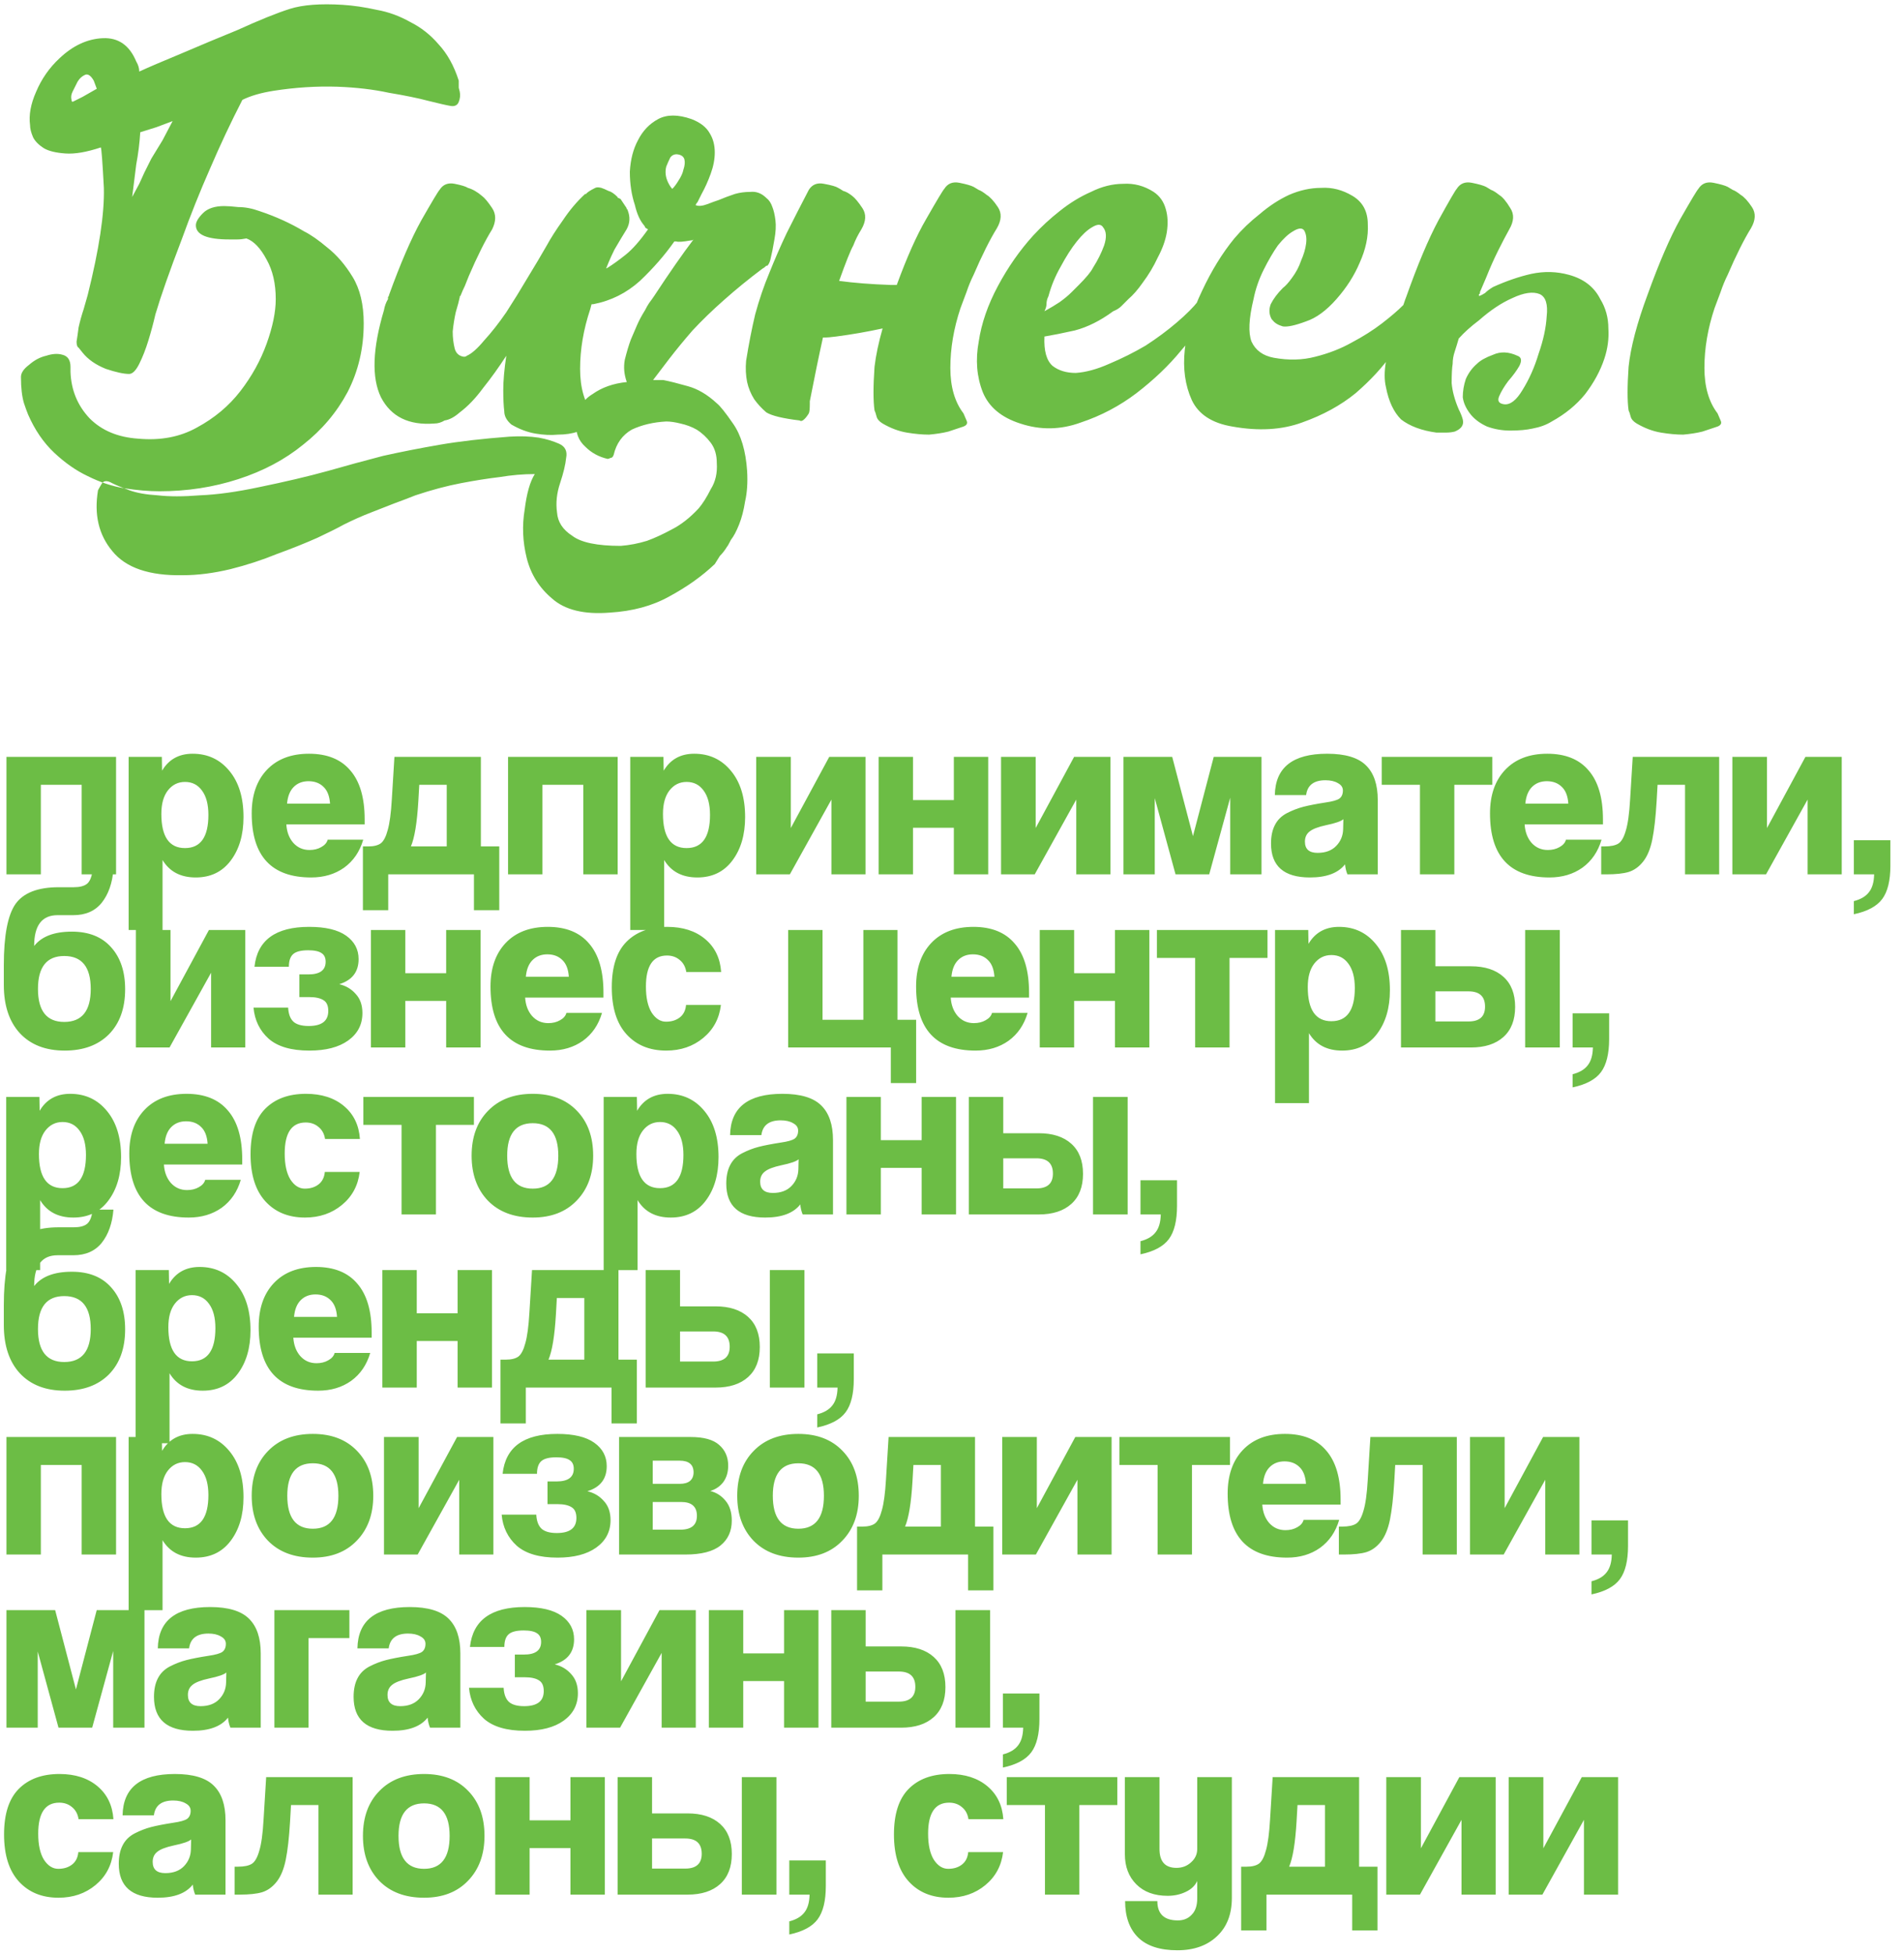 <?xml version="1.0" encoding="UTF-8"?> <svg xmlns="http://www.w3.org/2000/svg" width="308" height="316" viewBox="0 0 308 316" fill="none"><path d="M45.751 35.616C44.552 35.071 43.298 34.58 41.989 34.144C40.79 33.708 39.645 33.49 38.554 33.49C37.573 33.381 36.81 33.326 36.265 33.326C34.738 33.326 33.593 33.708 32.83 34.471C32.067 35.234 31.685 35.889 31.685 36.434C31.685 37.96 33.484 38.723 37.083 38.723C37.519 38.723 37.955 38.723 38.391 38.723C38.827 38.723 39.318 38.669 39.863 38.56C41.062 38.996 42.153 40.141 43.134 41.995C44.115 43.739 44.606 45.865 44.606 48.373C44.606 50.445 44.115 52.844 43.134 55.57C42.153 58.296 40.735 60.858 38.882 63.257C37.028 65.656 34.684 67.618 31.849 69.145C29.123 70.671 25.961 71.271 22.362 70.944C19.091 70.726 16.474 69.636 14.512 67.673C12.549 65.601 11.513 63.093 11.404 60.149V59.331C11.404 58.241 10.968 57.587 10.096 57.369C9.332 57.151 8.46 57.205 7.479 57.532C6.497 57.751 5.571 58.241 4.698 59.004C3.826 59.659 3.39 60.313 3.39 60.967C3.39 62.712 3.553 64.129 3.881 65.219C4.099 65.874 4.317 66.474 4.535 67.019C5.625 69.526 7.043 71.598 8.787 73.234C10.532 74.869 12.331 76.123 14.185 76.996C16.147 77.977 18.11 78.631 20.073 78.958C22.144 79.285 24.052 79.449 25.797 79.449C30.268 79.449 34.52 78.795 38.554 77.486C42.589 76.178 46.078 74.324 49.022 71.925C52.075 69.526 54.474 66.692 56.219 63.42C57.963 60.04 58.836 56.333 58.836 52.299C58.836 49.245 58.236 46.738 57.036 44.775C55.837 42.812 54.474 41.231 52.947 40.032C51.53 38.833 50.276 37.96 49.186 37.415C48.095 36.761 46.95 36.161 45.751 35.616ZM25.306 20.569L22.689 21.387C22.581 23.131 22.362 24.876 22.035 26.62L21.381 31.854L22.526 29.728L23.344 27.929C23.562 27.493 23.78 27.056 23.998 26.62L24.325 25.966L24.489 25.639L26.288 22.695L27.923 19.587L25.306 20.569ZM15.166 13.045C14.73 12.282 14.294 11.955 13.857 12.064C13.312 12.282 12.876 12.664 12.549 13.209L11.731 14.844C11.513 15.28 11.459 15.716 11.568 16.153C11.568 16.48 11.731 16.534 12.058 16.316L13.367 15.662L14.512 15.008L15.657 14.354L15.166 13.045ZM29.395 38.723C27.433 43.848 26.015 47.883 25.143 50.827C24.816 52.244 24.434 53.662 23.998 55.079C23.562 56.496 23.071 57.751 22.526 58.841C21.981 59.931 21.436 60.476 20.89 60.476C20.018 60.476 18.764 60.204 17.129 59.659C15.493 59.004 14.239 58.132 13.367 57.042L12.713 56.224C12.495 56.115 12.386 55.788 12.386 55.243C12.495 54.588 12.604 53.825 12.713 52.953C12.931 51.971 13.203 50.99 13.53 50.009C13.748 49.245 13.966 48.482 14.185 47.719C16.038 40.304 16.91 34.526 16.802 30.382C16.583 26.239 16.42 24.058 16.311 23.84C14.021 24.603 12.113 24.93 10.586 24.821C9.06 24.712 7.915 24.439 7.152 24.003C6.279 23.458 5.68 22.858 5.353 22.204C5.025 21.441 4.862 20.787 4.862 20.242C4.644 18.606 4.971 16.807 5.843 14.844C6.716 12.773 7.969 10.973 9.605 9.447C11.786 7.375 14.13 6.285 16.638 6.176C19.146 6.067 20.945 7.321 22.035 9.938C22.362 10.483 22.526 11.028 22.526 11.573C23.944 10.919 26.233 9.938 29.395 8.629C32.448 7.321 35.447 6.067 38.391 4.867C41.989 3.232 44.824 2.087 46.896 1.433C48.968 0.778 51.803 0.56 55.401 0.778C57.145 0.887 58.999 1.16 60.962 1.596C62.815 1.923 64.615 2.577 66.359 3.559C68.104 4.431 69.63 5.631 70.939 7.157C72.356 8.684 73.447 10.646 74.21 13.045V14.19L74.373 14.844C74.482 15.389 74.428 15.935 74.21 16.48C73.992 17.025 73.555 17.243 72.901 17.134C72.247 17.025 71.048 16.752 69.303 16.316C67.668 15.88 65.541 15.444 62.924 15.008C60.416 14.463 57.636 14.136 54.583 14.026C51.203 13.917 47.768 14.136 44.279 14.681C42.207 15.008 40.517 15.498 39.209 16.153C37.355 19.751 35.611 23.458 33.975 27.274C32.339 30.982 30.813 34.798 29.395 38.723ZM101.527 33.98C101.964 35.071 101.909 36.106 101.364 37.088C100.819 37.96 100.165 39.05 99.401 40.359C98.747 41.667 98.147 43.085 97.602 44.611C97.166 45.484 96.73 46.411 96.294 47.392C95.967 48.264 95.694 49.136 95.476 50.009C94.385 53.28 93.84 56.496 93.84 59.659C93.84 62.712 94.549 65.165 95.967 67.019C96.185 67.346 96.348 67.727 96.457 68.164C96.675 68.6 96.512 68.927 95.967 69.145C95.312 69.363 94.495 69.581 93.513 69.799C92.532 70.126 91.442 70.29 90.242 70.29C89.152 70.399 87.952 70.344 86.644 70.126C85.335 69.908 84.027 69.418 82.719 68.654C81.955 68 81.574 67.291 81.574 66.528C81.465 65.656 81.41 64.511 81.41 63.093C81.41 61.567 81.574 59.713 81.901 57.532C80.701 59.386 79.447 61.131 78.139 62.766C76.939 64.402 75.686 65.71 74.377 66.692C73.505 67.455 72.687 67.891 71.924 68C71.379 68.327 70.833 68.491 70.288 68.491C66.145 68.818 63.255 67.4 61.62 64.238C60.093 61.076 60.257 56.388 62.11 50.172C62.219 49.518 62.438 48.918 62.765 48.373C62.765 48.264 62.765 48.155 62.765 48.046C62.874 47.937 62.928 47.828 62.928 47.719C64.782 42.594 66.526 38.56 68.162 35.616C69.907 32.563 70.888 30.927 71.106 30.709C71.651 29.837 72.469 29.51 73.559 29.728C74.65 29.946 75.359 30.164 75.686 30.382C76.449 30.6 77.212 31.036 77.975 31.691C78.412 32.018 78.957 32.672 79.611 33.653C80.265 34.635 80.265 35.779 79.611 37.088C79.066 37.96 78.466 39.05 77.812 40.359C77.158 41.667 76.503 43.085 75.849 44.611C75.631 45.157 75.413 45.702 75.195 46.247C74.977 46.683 74.759 47.174 74.541 47.719C74.541 47.828 74.486 47.883 74.377 47.883C74.377 47.883 74.377 47.937 74.377 48.046C74.268 48.591 74.05 49.409 73.723 50.499C73.505 51.481 73.341 52.517 73.232 53.607C73.232 54.588 73.341 55.515 73.559 56.388C73.777 57.151 74.268 57.587 75.031 57.696C75.249 57.696 75.413 57.641 75.522 57.532C76.285 57.205 77.212 56.388 78.302 55.079C79.502 53.771 80.701 52.244 81.901 50.499C83.1 48.646 84.245 46.792 85.335 44.939C86.535 42.976 87.571 41.231 88.443 39.705C89.097 38.505 89.969 37.142 91.06 35.616C92.15 33.98 93.35 32.563 94.658 31.363H94.822C94.931 31.145 95.421 30.818 96.294 30.382C96.512 30.273 96.839 30.273 97.275 30.382C97.602 30.491 97.984 30.655 98.42 30.873C98.856 30.982 99.347 31.309 99.892 31.854C99.892 31.963 99.946 32.018 100.055 32.018C100.055 32.018 100.165 32.072 100.383 32.181L101.364 33.653V33.817C101.473 33.817 101.527 33.871 101.527 33.98ZM123.966 32.018C124.402 32.345 124.729 32.835 124.947 33.49C125.165 34.035 125.329 34.744 125.438 35.616C125.547 36.488 125.493 37.524 125.274 38.723C125.165 39.378 125.056 39.977 124.947 40.523C124.838 41.068 124.729 41.558 124.62 41.995C124.511 42.431 124.348 42.758 124.13 42.976H123.966C123.748 43.194 123.53 43.358 123.312 43.467C121.131 45.102 119.059 46.792 117.097 48.537C115.243 50.172 113.553 51.808 112.026 53.444C110.609 55.079 109.355 56.606 108.265 58.023C107.174 59.441 106.302 60.585 105.648 61.458H107.283C108.374 61.676 109.682 62.003 111.209 62.439C112.844 62.875 114.425 63.802 115.952 65.219C116.497 65.656 117.369 66.746 118.569 68.491C119.877 70.344 120.64 72.907 120.858 76.178C120.967 78.031 120.858 79.667 120.531 81.085C120.313 82.502 119.986 83.756 119.55 84.846C119.114 85.937 118.678 86.754 118.242 87.3C117.914 87.954 117.696 88.335 117.587 88.445C117.26 88.99 116.879 89.48 116.442 89.916C116.115 90.462 115.843 90.898 115.625 91.225C113.553 93.188 111.1 94.932 108.265 96.459C105.539 97.985 102.322 98.858 98.615 99.076C94.471 99.403 91.364 98.639 89.292 96.786C87.22 95.041 85.857 92.861 85.203 90.244C84.549 87.627 84.44 85.01 84.876 82.393C85.203 79.776 85.748 77.868 86.512 76.668C84.658 76.668 82.75 76.832 80.787 77.159C78.933 77.377 76.862 77.704 74.572 78.141C72.282 78.577 69.829 79.231 67.212 80.103C66.122 80.539 64.977 80.975 63.777 81.412C62.687 81.848 61.433 82.338 60.016 82.884C58.598 83.429 57.126 84.083 55.599 84.846C54.618 85.391 53.201 86.1 51.347 86.972C49.384 87.845 47.204 88.717 44.805 89.589C42.406 90.571 39.898 91.388 37.281 92.043C34.555 92.697 31.993 93.024 29.594 93.024C24.142 93.133 20.326 91.825 18.145 89.099C15.964 86.482 15.201 83.211 15.855 79.285C15.964 79.067 16.182 78.686 16.509 78.141C16.837 77.704 17.382 77.704 18.145 78.141C18.799 78.468 19.726 78.849 20.925 79.285C22.125 79.722 23.651 79.994 25.505 80.103C27.359 80.321 29.648 80.321 32.374 80.103C35.1 79.994 38.263 79.558 41.861 78.795C46.113 77.922 49.821 77.05 52.983 76.178C56.036 75.305 59.034 74.488 61.978 73.725C64.922 73.07 67.975 72.471 71.137 71.925C74.299 71.38 78.061 70.944 82.423 70.617C84.167 70.508 85.748 70.562 87.166 70.781C88.365 70.999 89.456 71.326 90.437 71.762C91.418 72.198 91.8 72.961 91.582 74.052C91.473 75.142 91.146 76.505 90.6 78.141C90.055 79.776 89.892 81.357 90.11 82.884C90.219 84.41 91.037 85.664 92.563 86.645C93.981 87.736 96.598 88.281 100.414 88.281C101.831 88.172 103.249 87.899 104.666 87.463C105.866 87.027 107.174 86.427 108.592 85.664C110.118 84.901 111.59 83.756 113.008 82.229C113.662 81.466 114.316 80.43 114.97 79.122C115.734 77.922 116.061 76.505 115.952 74.869C115.952 73.561 115.625 72.471 114.97 71.598C114.316 70.726 113.553 70.017 112.681 69.472C111.917 69.036 111.045 68.709 110.064 68.491C109.191 68.273 108.428 68.164 107.774 68.164C105.702 68.273 103.849 68.709 102.213 69.472C100.686 70.344 99.705 71.707 99.269 73.561C99.16 73.888 98.996 74.052 98.778 74.052C98.56 74.161 98.397 74.215 98.288 74.215C96.87 73.888 95.671 73.234 94.689 72.252C93.599 71.271 93.108 70.017 93.217 68.491C93.326 66.31 94.199 64.729 95.834 63.748C97.361 62.657 99.215 62.003 101.395 61.785C100.959 60.585 100.85 59.386 101.068 58.187C101.395 56.878 101.722 55.788 102.049 54.916C102.377 54.152 102.704 53.389 103.031 52.626C103.358 51.862 103.794 51.045 104.339 50.172C104.557 49.736 104.775 49.355 104.993 49.028C105.321 48.591 105.593 48.21 105.811 47.883C108.319 44.066 110.445 41.013 112.19 38.723C112.081 38.833 111.917 38.887 111.699 38.887C110.5 39.105 109.737 39.16 109.409 39.05H109.246H109.082C107.556 41.231 105.702 43.358 103.521 45.429C101.341 47.392 98.833 48.646 95.998 49.191C95.016 49.3 94.199 49.028 93.544 48.373C92.89 47.61 92.454 46.901 92.236 46.247C92.018 45.811 91.909 45.484 91.909 45.266C91.8 44.939 91.909 44.611 92.236 44.284C92.345 44.175 92.454 44.121 92.563 44.121C92.781 44.23 93.217 44.284 93.872 44.284C94.09 44.393 94.308 44.448 94.526 44.448C94.635 44.339 94.798 44.284 95.016 44.284H95.507C96.379 44.175 97.306 43.848 98.288 43.303C99.16 42.758 100.141 42.049 101.232 41.177C102.322 40.304 103.521 38.941 104.83 37.088C104.612 36.979 104.448 36.87 104.339 36.761C104.339 36.652 104.285 36.543 104.176 36.434C103.521 35.67 103.031 34.58 102.704 33.163C102.158 31.527 101.886 29.728 101.886 27.765C101.995 25.802 102.431 24.112 103.194 22.695C103.958 21.168 105.048 20.023 106.465 19.26C107.883 18.497 109.682 18.497 111.863 19.26C113.28 19.805 114.262 20.569 114.807 21.55C115.352 22.422 115.625 23.458 115.625 24.658C115.625 25.748 115.407 26.893 114.97 28.092C114.534 29.292 114.044 30.382 113.498 31.363L113.171 32.018C113.062 32.236 112.953 32.454 112.844 32.672C112.735 32.781 112.626 32.944 112.517 33.163C112.953 33.381 113.607 33.326 114.48 32.999C115.025 32.781 115.625 32.563 116.279 32.345C117.042 32.018 117.914 31.691 118.896 31.363C119.659 31.145 120.477 31.036 121.349 31.036C122.33 30.927 123.203 31.254 123.966 32.018ZM108.755 30.546C109.082 30.218 109.409 29.782 109.737 29.237C110.173 28.583 110.445 27.983 110.554 27.438C110.772 26.784 110.827 26.239 110.718 25.802C110.609 25.366 110.282 25.094 109.737 24.985C109.191 24.876 108.755 25.039 108.428 25.475C108.21 25.912 107.992 26.402 107.774 26.947C107.556 27.82 107.665 28.692 108.101 29.564C108.319 30 108.537 30.328 108.755 30.546ZM133.124 54.588C132.47 57.532 131.762 60.967 130.998 64.892V65.383C130.998 66.146 130.944 66.637 130.835 66.855C130.508 67.4 130.18 67.782 129.853 68C129.635 68.109 129.472 68.109 129.363 68C126.637 67.673 124.838 67.237 123.965 66.692C123.202 66.037 122.548 65.329 122.003 64.565C121.457 63.693 121.076 62.766 120.858 61.785C120.64 60.694 120.585 59.55 120.694 58.35C121.13 55.624 121.621 53.116 122.166 50.827C122.82 48.428 123.584 46.193 124.456 44.121C125.328 41.94 126.255 39.814 127.236 37.742C128.327 35.561 129.526 33.217 130.835 30.709C131.38 29.837 132.198 29.51 133.288 29.728C134.487 29.946 135.251 30.164 135.578 30.382C135.796 30.491 136.069 30.655 136.396 30.873C136.832 30.982 137.322 31.254 137.868 31.691C138.304 32.018 138.849 32.672 139.503 33.653C140.157 34.635 140.103 35.779 139.34 37.088C138.794 37.96 138.358 38.833 138.031 39.705C137.595 40.468 136.832 42.376 135.741 45.429C138.14 45.756 140.921 45.974 144.083 46.084H145.064C146.7 41.613 148.281 38.069 149.807 35.452C151.552 32.399 152.533 30.764 152.751 30.546C153.296 29.673 154.114 29.346 155.205 29.564C156.295 29.782 157.058 30 157.494 30.218L158.312 30.709C158.639 30.818 159.075 31.091 159.621 31.527C160.166 31.854 160.765 32.508 161.42 33.49C162.074 34.471 162.019 35.616 161.256 36.924C160.711 37.797 160.111 38.887 159.457 40.195C158.803 41.504 158.149 42.921 157.494 44.448C157.058 45.32 156.677 46.247 156.349 47.228L155.368 49.845C154.278 53.116 153.733 56.333 153.733 59.495C153.733 62.548 154.441 65.001 155.859 66.855L156.349 68C156.568 68.436 156.404 68.763 155.859 68.981C155.205 69.199 154.387 69.472 153.405 69.799C152.533 70.017 151.497 70.181 150.298 70.29C149.208 70.29 148.008 70.181 146.7 69.963C145.391 69.745 144.083 69.254 142.774 68.491C142.229 68.164 141.902 67.782 141.793 67.346C141.684 66.91 141.575 66.582 141.466 66.364C141.248 64.838 141.248 62.494 141.466 59.331C141.684 57.478 142.12 55.406 142.774 53.116C140.266 53.662 137.759 54.098 135.251 54.425C134.487 54.534 133.779 54.588 133.124 54.588ZM195.779 48.537C196.433 49.082 196.324 49.954 195.452 51.154C194.579 52.462 193.107 54.316 191.036 56.715C189.073 59.113 186.674 61.403 183.839 63.584C181.113 65.656 178.115 67.237 174.843 68.327C171.572 69.526 168.301 69.581 165.03 68.491C161.977 67.509 159.96 65.819 158.979 63.42C157.997 60.913 157.779 58.187 158.324 55.243C158.76 52.299 159.796 49.3 161.432 46.247C163.067 43.194 164.976 40.468 167.156 38.069C168.465 36.652 169.882 35.343 171.409 34.144C173.044 32.835 174.734 31.799 176.479 31.036C178.224 30.164 179.968 29.728 181.713 29.728C183.457 29.619 185.093 30.055 186.62 31.036C187.601 31.691 188.255 32.617 188.582 33.817C188.909 34.907 188.964 36.161 188.746 37.578C188.528 38.887 188.037 40.25 187.274 41.667C186.62 43.085 185.802 44.448 184.82 45.756C184.057 46.847 183.294 47.719 182.531 48.373C182.094 48.809 181.713 49.191 181.386 49.518C181.059 49.845 180.622 50.118 180.077 50.336C178.006 51.862 175.934 52.898 173.862 53.444C171.899 53.88 170.264 54.207 168.955 54.425C168.846 56.715 169.283 58.296 170.264 59.168C171.245 59.931 172.499 60.313 174.026 60.313C175.661 60.204 177.46 59.713 179.423 58.841C181.495 57.968 183.457 56.987 185.311 55.897C187.165 54.697 188.855 53.444 190.381 52.135C191.908 50.827 193.053 49.682 193.816 48.7C194.034 48.482 194.307 48.373 194.634 48.373C195.07 48.264 195.452 48.319 195.779 48.537ZM169.61 47.883C169.392 48.319 169.283 48.755 169.283 49.191C169.283 49.518 169.174 49.9 168.955 50.336C169.937 49.791 170.755 49.3 171.409 48.864C172.172 48.319 172.826 47.773 173.371 47.228L174.516 46.084C175.716 44.884 176.479 43.957 176.806 43.303C177.569 42.104 178.169 40.904 178.605 39.705C179.041 38.396 178.987 37.415 178.442 36.761C178.115 36.216 177.515 36.216 176.643 36.761C175.879 37.197 175.062 37.96 174.189 39.05C173.317 40.141 172.445 41.504 171.572 43.139C170.7 44.666 170.046 46.247 169.61 47.883ZM228.948 49.028C229.602 49.682 229.548 50.608 228.784 51.808C228.021 53.116 226.822 54.916 225.186 57.205C223.66 59.386 221.697 61.512 219.298 63.584C216.899 65.547 214.01 67.128 210.63 68.327C207.359 69.526 203.597 69.745 199.344 68.981C196.073 68.436 193.892 67.019 192.802 64.729C191.712 62.33 191.33 59.604 191.657 56.551C191.984 53.389 192.911 50.227 194.438 47.065C195.964 43.794 197.709 40.959 199.671 38.56C200.871 37.142 202.234 35.834 203.76 34.635C205.287 33.326 206.868 32.29 208.503 31.527C210.248 30.764 211.993 30.382 213.737 30.382C215.482 30.273 217.172 30.709 218.808 31.691C220.443 32.672 221.261 34.198 221.261 36.27C221.37 38.233 220.934 40.304 219.952 42.485C219.08 44.557 217.826 46.52 216.191 48.373C214.555 50.227 212.92 51.426 211.284 51.971C209.539 52.626 208.285 52.898 207.522 52.789C206.759 52.571 206.214 52.244 205.887 51.808L205.723 51.644C205.287 50.881 205.232 50.063 205.559 49.191C205.996 48.319 206.65 47.446 207.522 46.574C207.958 46.247 208.449 45.702 208.994 44.939C209.648 44.066 210.139 43.139 210.466 42.158C210.902 41.177 211.175 40.25 211.284 39.378C211.393 38.505 211.284 37.797 210.957 37.251C210.63 36.815 210.03 36.87 209.158 37.415C208.394 37.851 207.577 38.614 206.704 39.705C205.941 40.795 205.178 42.104 204.415 43.63C203.651 45.157 203.106 46.738 202.779 48.373C202.016 51.535 201.907 53.825 202.452 55.243C203.106 56.66 204.306 57.532 206.05 57.859C208.449 58.296 210.684 58.241 212.756 57.696C214.937 57.151 216.899 56.388 218.644 55.406C220.498 54.425 222.133 53.389 223.551 52.299C224.968 51.208 226.113 50.227 226.985 49.355C227.203 49.136 227.476 48.973 227.803 48.864C228.239 48.755 228.621 48.809 228.948 49.028ZM239.405 47.228V47.392C239.405 47.501 239.351 47.556 239.242 47.556V47.883C239.569 47.773 239.896 47.61 240.223 47.392C240.55 47.065 240.986 46.738 241.532 46.411C243.712 45.429 245.784 44.721 247.747 44.284C249.819 43.848 251.836 43.903 253.798 44.448C256.197 45.102 257.887 46.411 258.869 48.373C259.741 49.791 260.177 51.372 260.177 53.116C260.286 54.752 260.068 56.388 259.523 58.023C258.869 59.986 257.833 61.894 256.415 63.748C254.998 65.492 253.199 66.964 251.018 68.164C250.146 68.709 249.11 69.09 247.91 69.308C246.929 69.526 245.73 69.636 244.312 69.636C243.004 69.636 241.75 69.418 240.55 68.981C239.351 68.436 238.424 67.727 237.77 66.855C237.116 65.983 236.734 65.111 236.625 64.238C236.625 63.257 236.789 62.276 237.116 61.294C237.552 60.313 238.151 59.495 238.915 58.841C239.46 58.296 240.332 57.805 241.532 57.369C242.731 56.824 244.04 56.878 245.457 57.532C246.111 57.751 246.22 58.296 245.784 59.168C245.348 59.931 244.748 60.749 243.985 61.621C243.331 62.494 242.84 63.311 242.513 64.075C242.186 64.838 242.458 65.274 243.331 65.383C244.312 65.492 245.293 64.729 246.275 63.093C247.365 61.349 248.237 59.386 248.892 57.205C249.655 55.025 250.091 53.007 250.2 51.154C250.418 49.191 250.037 47.992 249.055 47.556C247.965 47.119 246.493 47.337 244.639 48.21C242.895 48.973 241.095 50.172 239.242 51.808C237.933 52.789 236.843 53.771 235.971 54.752C235.753 55.515 235.535 56.224 235.317 56.878C235.098 57.532 234.989 58.187 234.989 58.841C234.88 59.495 234.826 60.531 234.826 61.948C234.935 63.257 235.317 64.674 235.971 66.201C236.298 66.855 236.516 67.4 236.625 67.836C236.734 68.273 236.679 68.654 236.461 68.981C236.243 69.308 235.862 69.581 235.317 69.799C234.88 69.908 234.39 69.963 233.845 69.963C233.408 69.963 232.918 69.963 232.372 69.963C229.974 69.636 228.066 68.927 226.648 67.836C225.449 66.637 224.631 64.892 224.195 62.603C223.649 60.313 224.195 57.096 225.83 52.953C226.812 49.9 227.357 48.264 227.466 48.046C229.319 42.812 231.064 38.669 232.7 35.616C234.444 32.454 235.426 30.764 235.644 30.546C236.189 29.673 237.007 29.346 238.097 29.564C239.187 29.782 239.951 30 240.387 30.218L241.205 30.709C241.532 30.818 241.968 31.091 242.513 31.527C243.058 31.854 243.658 32.563 244.312 33.653C244.966 34.635 244.912 35.779 244.149 37.088C243.603 38.069 243.004 39.214 242.349 40.523C241.695 41.831 241.041 43.303 240.387 44.939C240.06 45.702 239.733 46.465 239.405 47.228ZM281.603 31.527C281.058 31.091 280.622 30.818 280.294 30.709L279.477 30.218C279.041 30 278.277 29.782 277.187 29.564C276.097 29.346 275.279 29.673 274.734 30.546C274.515 30.764 273.534 32.399 271.79 35.452C270.154 38.396 268.409 42.431 266.556 47.556C264.811 52.244 263.775 56.169 263.448 59.331C263.23 62.494 263.23 64.838 263.448 66.364C263.557 66.582 263.666 66.91 263.775 67.346C263.884 67.782 264.211 68.164 264.757 68.491C266.065 69.254 267.374 69.745 268.682 69.963C269.99 70.181 271.19 70.29 272.28 70.29C273.48 70.181 274.515 70.017 275.388 69.799C276.369 69.472 277.187 69.199 277.841 68.981C278.386 68.763 278.55 68.436 278.332 68L277.841 66.855C276.424 65.001 275.715 62.548 275.715 59.495C275.715 56.333 276.26 53.116 277.35 49.845L278.332 47.228C278.659 46.247 279.041 45.32 279.477 44.448C280.131 42.921 280.785 41.504 281.439 40.195C282.094 38.887 282.693 37.797 283.238 36.924C284.002 35.616 284.056 34.471 283.402 33.49C282.748 32.508 282.148 31.854 281.603 31.527Z" fill="#6CBD45"></path><path d="M6.606 141.404H1.043V122.399H18.774V141.404H13.211V126.918H6.606V141.404ZM29.926 137.155C32.45 137.155 33.711 135.365 33.711 131.786C33.711 130.086 33.364 128.773 32.668 127.846C31.999 126.918 31.085 126.455 29.926 126.455C28.793 126.455 27.866 126.918 27.144 127.846C26.449 128.747 26.101 130.009 26.101 131.631C26.101 135.314 27.376 137.155 29.926 137.155ZM26.295 150.405H20.809V122.399H26.179L26.217 124.639C27.299 122.811 28.947 121.897 31.162 121.897C33.608 121.897 35.591 122.824 37.111 124.678C38.63 126.506 39.39 128.992 39.39 132.133C39.39 135.018 38.694 137.374 37.304 139.202C35.939 141.005 34.059 141.906 31.664 141.906C29.218 141.906 27.428 140.967 26.295 139.087V150.405ZM46.434 129.97H53.388C53.31 128.76 52.963 127.858 52.345 127.266C51.727 126.648 50.915 126.339 49.911 126.339C48.932 126.339 48.134 126.648 47.516 127.266C46.898 127.884 46.538 128.785 46.434 129.97ZM58.989 133.331H46.319C46.396 134.541 46.769 135.533 47.439 136.305C48.134 137.078 49.01 137.464 50.066 137.464C50.787 137.464 51.418 137.31 51.958 137.001C52.525 136.692 52.873 136.292 53.001 135.803H58.757C58.191 137.735 57.16 139.241 55.667 140.323C54.173 141.379 52.396 141.906 50.336 141.906C43.924 141.906 40.717 138.456 40.717 131.554C40.717 128.592 41.529 126.249 43.151 124.523C44.799 122.772 47.078 121.897 49.988 121.897C52.924 121.897 55.152 122.798 56.671 124.601C58.216 126.378 58.989 129.017 58.989 132.52V133.331ZM62.801 147.199H58.706V136.885H59.595C60.47 136.885 61.14 136.717 61.603 136.383C62.067 136.022 62.44 135.301 62.724 134.219C63.033 133.138 63.252 131.502 63.38 129.313L63.805 122.399H77.789V136.885H80.763V147.199H76.669V141.404H62.801V147.199ZM72.265 126.918H67.823L67.668 129.622C67.462 133.073 67.063 135.494 66.471 136.885H72.265V126.918ZM87.749 141.404H82.186V122.399H99.917V141.404H94.355V126.918H87.749V141.404ZM111.069 137.155C113.593 137.155 114.855 135.365 114.855 131.786C114.855 130.086 114.507 128.773 113.812 127.846C113.142 126.918 112.228 126.455 111.069 126.455C109.936 126.455 109.009 126.918 108.288 127.846C107.593 128.747 107.245 130.009 107.245 131.631C107.245 135.314 108.52 137.155 111.069 137.155ZM107.438 150.405H101.953V122.399H107.322L107.361 124.639C108.442 122.811 110.091 121.897 112.305 121.897C114.752 121.897 116.735 122.824 118.254 124.678C119.774 126.506 120.533 128.992 120.533 132.133C120.533 135.018 119.838 137.374 118.447 139.202C117.082 141.005 115.203 141.906 112.808 141.906C110.361 141.906 108.571 140.967 107.438 139.087V150.405ZM127.771 141.404H122.324V122.399H127.926V133.91L134.145 122.399H140.017V141.404H134.493V129.313L127.771 141.404ZM147.692 141.404H142.129V122.399H147.692V129.391H154.298V122.399H159.86V141.404H154.298V133.872H147.692V141.404ZM167.381 141.404H161.934V122.399H167.535V133.91L173.755 122.399H179.626V141.404H174.102V129.313L167.381 141.404ZM204.067 141.404H199.006V129.004L195.607 141.404H190.16L186.8 129.082V141.404H181.739V122.399H189.62L192.98 135.224L196.341 122.399H204.067V141.404ZM217.272 134.103L217.31 132.481C216.95 132.816 216.023 133.138 214.529 133.447C213.215 133.73 212.314 134.078 211.825 134.49C211.336 134.876 211.091 135.417 211.091 136.112C211.091 137.322 211.773 137.928 213.138 137.928C214.426 137.928 215.43 137.554 216.151 136.807C216.872 136.061 217.246 135.159 217.272 134.103ZM222.873 141.404H217.967C217.761 140.915 217.632 140.374 217.581 139.782C216.473 141.198 214.58 141.906 211.902 141.906C207.704 141.906 205.606 140.078 205.606 136.421C205.606 135.237 205.812 134.245 206.224 133.447C206.636 132.623 207.279 131.979 208.155 131.515C209.056 131.052 209.958 130.704 210.859 130.472C211.76 130.241 212.958 130.009 214.452 129.777C215.533 129.622 216.267 129.416 216.653 129.159C217.04 128.876 217.233 128.438 217.233 127.846C217.233 127.33 216.962 126.931 216.422 126.648C215.907 126.339 215.237 126.184 214.413 126.184C212.533 126.184 211.49 126.983 211.284 128.579H206.224C206.301 124.124 209.121 121.897 214.683 121.897C217.619 121.897 219.718 122.528 220.98 123.789C222.242 125.026 222.873 126.893 222.873 129.391V141.404ZM235.26 141.404H229.698V126.918H223.517V122.399H241.402V126.918H235.26V141.404ZM246.747 129.97H253.7C253.623 128.76 253.275 127.858 252.657 127.266C252.039 126.648 251.228 126.339 250.224 126.339C249.245 126.339 248.447 126.648 247.829 127.266C247.211 127.884 246.85 128.785 246.747 129.97ZM259.301 133.331H246.631C246.708 134.541 247.082 135.533 247.751 136.305C248.447 137.078 249.322 137.464 250.378 137.464C251.099 137.464 251.73 137.31 252.271 137.001C252.837 136.692 253.185 136.292 253.314 135.803H259.07C258.503 137.735 257.473 139.241 255.979 140.323C254.486 141.379 252.709 141.906 250.648 141.906C244.236 141.906 241.03 138.456 241.03 131.554C241.03 128.592 241.841 126.249 243.464 124.523C245.112 122.772 247.391 121.897 250.301 121.897C253.237 121.897 255.464 122.798 256.984 124.601C258.529 126.378 259.301 129.017 259.301 132.52V133.331ZM278.101 141.404H272.577V126.918H268.135L267.981 129.622C267.826 132.198 267.594 134.245 267.285 135.764C266.976 137.284 266.487 138.468 265.817 139.318C265.148 140.168 264.362 140.735 263.461 141.018C262.585 141.276 261.388 141.404 259.868 141.404H259.019V136.885H259.559C260.564 136.885 261.311 136.73 261.8 136.421C262.289 136.112 262.688 135.417 262.997 134.335C263.332 133.254 263.564 131.58 263.693 129.313L264.118 122.399H278.101V141.404ZM285.682 141.404H280.236V122.399H285.837V133.91L292.056 122.399H297.928V141.404H292.404V129.313L285.682 141.404ZM299.886 147.855V145.731C300.993 145.447 301.805 144.971 302.32 144.301C302.86 143.632 303.144 142.666 303.169 141.404H299.886V135.88H305.796V140.014C305.796 142.409 305.358 144.198 304.483 145.383C303.607 146.568 302.075 147.392 299.886 147.855ZM10.469 169.906C7.378 169.906 4.957 168.967 3.206 167.087C1.481 165.207 0.618 162.606 0.618 159.283V156.116C0.618 151.3 1.249 147.991 2.511 146.188C3.799 144.386 6.129 143.484 9.503 143.484H11.936C12.889 143.484 13.597 143.304 14.061 142.943C14.55 142.557 14.859 141.785 14.988 140.626H18.349C18.169 142.84 17.538 144.63 16.456 145.995C15.374 147.334 13.842 148.004 11.859 148.004H9.31C6.786 148.004 5.524 149.665 5.524 152.987C6.734 151.442 8.769 150.669 11.627 150.669C14.357 150.669 16.469 151.506 17.962 153.18C19.482 154.854 20.242 157.12 20.242 159.979C20.242 163.069 19.366 165.503 17.615 167.28C15.864 169.031 13.482 169.906 10.469 169.906ZM10.391 165.271C13.25 165.271 14.679 163.494 14.679 159.94C14.679 156.386 13.25 154.609 10.391 154.609C7.558 154.609 6.142 156.386 6.142 159.94C6.142 163.494 7.558 165.271 10.391 165.271ZM27.426 169.404H21.98V150.399H27.581V161.91L33.8 150.399H39.672V169.404H34.148V157.313L27.426 169.404ZM50.051 161.254H48.429V157.584H49.897C51.751 157.584 52.678 156.901 52.678 155.536C52.678 154.893 52.459 154.429 52.021 154.146C51.583 153.837 50.862 153.682 49.858 153.682C48.699 153.682 47.888 153.888 47.424 154.3C46.961 154.712 46.729 155.395 46.729 156.348H41.166C41.63 152.047 44.579 149.897 50.013 149.897C52.665 149.897 54.661 150.373 56 151.326C57.339 152.279 58.009 153.541 58.009 155.112C58.009 157.172 56.966 158.524 54.88 159.168C55.961 159.425 56.85 159.953 57.545 160.751C58.266 161.524 58.627 162.554 58.627 163.842C58.627 165.696 57.854 167.177 56.309 168.284C54.79 169.366 52.704 169.906 50.051 169.906C47.115 169.906 44.913 169.263 43.446 167.975C42.003 166.662 41.192 164.988 41.012 162.953H46.613C46.665 163.958 46.935 164.704 47.424 165.194C47.939 165.683 48.776 165.928 49.935 165.928C52.047 165.928 53.103 165.116 53.103 163.494C53.103 162.644 52.845 162.065 52.33 161.756C51.815 161.421 51.056 161.254 50.051 161.254ZM65.568 169.404H60.005V150.399H65.568V157.391H72.173V150.399H77.736V169.404H72.173V161.872H65.568V169.404ZM85.064 157.97H92.017C91.939 156.76 91.592 155.858 90.974 155.266C90.356 154.648 89.544 154.339 88.54 154.339C87.561 154.339 86.763 154.648 86.145 155.266C85.527 155.884 85.166 156.785 85.064 157.97ZM97.618 161.331H84.948C85.025 162.541 85.398 163.533 86.068 164.305C86.763 165.078 87.639 165.464 88.695 165.464C89.416 165.464 90.047 165.31 90.587 165.001C91.154 164.692 91.502 164.292 91.63 163.803H97.386C96.82 165.735 95.79 167.241 94.296 168.323C92.802 169.379 91.025 169.906 88.965 169.906C82.553 169.906 79.346 166.456 79.346 159.554C79.346 156.592 80.158 154.249 81.78 152.523C83.428 150.772 85.707 149.897 88.617 149.897C91.553 149.897 93.781 150.798 95.3 152.601C96.845 154.378 97.618 157.017 97.618 160.52V161.331ZM116.657 157.198H111.017C110.888 156.373 110.54 155.73 109.974 155.266C109.407 154.777 108.712 154.532 107.888 154.532C105.622 154.532 104.488 156.206 104.488 159.554C104.488 161.357 104.797 162.76 105.416 163.764C106.059 164.743 106.832 165.232 107.733 165.232C108.635 165.232 109.381 165.001 109.974 164.537C110.566 164.073 110.901 163.404 110.978 162.528H116.618C116.36 164.717 115.408 166.494 113.759 167.859C112.111 169.224 110.115 169.906 107.772 169.906C105.094 169.906 102.956 169.031 101.359 167.28C99.763 165.529 98.965 162.992 98.965 159.67C98.965 156.373 99.75 153.927 101.321 152.33C102.918 150.708 105.119 149.897 107.926 149.897C110.45 149.897 112.498 150.553 114.068 151.867C115.639 153.18 116.502 154.957 116.657 157.198ZM127.493 169.404V150.399H133.055V164.923H139.661V150.399H145.185V164.923H148.198V175.16H144.103V169.404H127.493ZM153.909 157.97H160.862C160.785 156.76 160.437 155.858 159.819 155.266C159.201 154.648 158.39 154.339 157.386 154.339C156.407 154.339 155.609 154.648 154.991 155.266C154.373 155.884 154.012 156.785 153.909 157.97ZM166.464 161.331H153.793C153.87 162.541 154.244 163.533 154.913 164.305C155.609 165.078 156.484 165.464 157.54 165.464C158.261 165.464 158.892 165.31 159.433 165.001C160 164.692 160.347 164.292 160.476 163.803H166.232C165.665 165.735 164.635 167.241 163.141 168.323C161.648 169.379 159.871 169.906 157.811 169.906C151.398 169.906 148.192 166.456 148.192 159.554C148.192 156.592 149.003 154.249 150.626 152.523C152.274 150.772 154.553 149.897 157.463 149.897C160.399 149.897 162.626 150.798 164.146 152.601C165.691 154.378 166.464 157.017 166.464 160.52V161.331ZM173.759 169.404H168.196V150.399H173.759V157.391H180.365V150.399H185.927V169.404H180.365V161.872H173.759V169.404ZM198.895 169.404H193.332V154.918H187.151V150.399H205.037V154.918H198.895V169.404ZM215.375 165.155C217.899 165.155 219.161 163.365 219.161 159.786C219.161 158.086 218.813 156.773 218.118 155.846C217.448 154.918 216.534 154.455 215.375 154.455C214.242 154.455 213.315 154.918 212.594 155.846C211.898 156.747 211.551 158.009 211.551 159.631C211.551 163.314 212.826 165.155 215.375 165.155ZM211.744 178.405H206.259V150.399H211.628L211.667 152.639C212.748 150.811 214.397 149.897 216.611 149.897C219.058 149.897 221.041 150.824 222.56 152.678C224.08 154.506 224.839 156.992 224.839 160.133C224.839 163.018 224.144 165.374 222.753 167.202C221.388 169.005 219.508 169.906 217.113 169.906C214.667 169.906 212.877 168.967 211.744 167.087V178.405ZM226.63 150.399H232.193V156.27H237.949C240.189 156.27 241.94 156.837 243.202 157.97C244.464 159.103 245.095 160.726 245.095 162.837C245.095 164.949 244.464 166.572 243.202 167.705C241.94 168.838 240.189 169.404 237.949 169.404H226.63V150.399ZM237.562 160.326H232.193V165.194H237.562C239.339 165.194 240.228 164.395 240.228 162.799C240.228 161.151 239.339 160.326 237.562 160.326ZM252.319 169.404H246.717V150.399H252.319V169.404ZM254.391 175.855V173.731C255.499 173.447 256.31 172.971 256.825 172.301C257.366 171.632 257.649 170.666 257.675 169.404H254.391V163.88H260.302V168.014C260.302 170.409 259.864 172.198 258.988 173.383C258.113 174.568 256.58 175.392 254.391 175.855ZM10.121 192.155C12.645 192.155 13.906 190.365 13.906 186.786C13.906 185.086 13.559 183.773 12.864 182.846C12.194 181.918 11.28 181.455 10.121 181.455C8.988 181.455 8.061 181.918 7.34 182.846C6.644 183.747 6.297 185.009 6.297 186.631C6.297 190.314 7.571 192.155 10.121 192.155ZM6.49 205.405H1.004V177.399H6.374L6.412 179.639C7.494 177.811 9.142 176.897 11.357 176.897C13.803 176.897 15.786 177.824 17.306 179.678C18.825 181.506 19.585 183.992 19.585 187.133C19.585 190.018 18.89 192.374 17.499 194.202C16.134 196.005 14.254 196.906 11.859 196.906C9.413 196.906 7.623 195.967 6.49 194.087V205.405ZM26.63 184.97H33.583C33.505 183.76 33.158 182.858 32.54 182.266C31.922 181.648 31.11 181.339 30.106 181.339C29.128 181.339 28.329 181.648 27.711 182.266C27.093 182.884 26.733 183.785 26.63 184.97ZM39.184 188.331H26.514C26.591 189.541 26.964 190.533 27.634 191.305C28.329 192.078 29.205 192.464 30.261 192.464C30.982 192.464 31.613 192.31 32.154 192.001C32.72 191.692 33.068 191.292 33.197 190.803H38.952C38.386 192.735 37.356 194.241 35.862 195.323C34.368 196.379 32.591 196.906 30.531 196.906C24.119 196.906 20.913 193.456 20.913 186.554C20.913 183.592 21.724 181.249 23.346 179.523C24.994 177.772 27.273 176.897 30.183 176.897C33.119 176.897 35.347 177.798 36.866 179.601C38.411 181.378 39.184 184.017 39.184 187.52V188.331ZM58.223 184.198H52.583C52.454 183.373 52.106 182.73 51.54 182.266C50.973 181.777 50.278 181.532 49.454 181.532C47.188 181.532 46.054 183.206 46.054 186.554C46.054 188.357 46.364 189.76 46.982 190.764C47.625 191.743 48.398 192.232 49.299 192.232C50.201 192.232 50.947 192.001 51.54 191.537C52.132 191.073 52.467 190.404 52.544 189.528H58.184C57.926 191.717 56.974 193.494 55.325 194.859C53.677 196.224 51.681 196.906 49.338 196.906C46.66 196.906 44.522 196.031 42.926 194.28C41.329 192.529 40.531 189.992 40.531 186.67C40.531 183.373 41.316 180.927 42.887 179.33C44.484 177.708 46.685 176.897 49.492 176.897C52.016 176.897 54.064 177.553 55.635 178.867C57.205 180.18 58.068 181.957 58.223 184.198ZM70.521 196.404H64.959V181.918H58.778V177.399H76.663V181.918H70.521V196.404ZM82.046 186.902C82.046 190.455 83.424 192.232 86.18 192.232C88.935 192.232 90.313 190.455 90.313 186.902C90.313 183.399 88.935 181.648 86.18 181.648C83.424 181.648 82.046 183.399 82.046 186.902ZM86.18 196.906C83.115 196.906 80.695 195.992 78.918 194.164C77.166 192.335 76.291 189.915 76.291 186.902C76.291 183.863 77.179 181.442 78.956 179.639C80.733 177.811 83.141 176.897 86.18 176.897C89.193 176.897 91.575 177.811 93.326 179.639C95.077 181.442 95.953 183.863 95.953 186.902C95.953 189.915 95.064 192.335 93.287 194.164C91.536 195.992 89.167 196.906 86.18 196.906ZM106.769 192.155C109.293 192.155 110.554 190.365 110.554 186.786C110.554 185.086 110.207 183.773 109.511 182.846C108.842 181.918 107.928 181.455 106.769 181.455C105.636 181.455 104.709 181.918 103.987 182.846C103.292 183.747 102.944 185.009 102.944 186.631C102.944 190.314 104.219 192.155 106.769 192.155ZM103.138 205.405H97.652V177.399H103.022L103.06 179.639C104.142 177.811 105.79 176.897 108.005 176.897C110.451 176.897 112.434 177.824 113.954 179.678C115.473 181.506 116.233 183.992 116.233 187.133C116.233 190.018 115.538 192.374 114.147 194.202C112.782 196.005 110.902 196.906 108.507 196.906C106.061 196.906 104.271 195.967 103.138 194.087V205.405ZM129.149 189.103L129.188 187.481C128.827 187.816 127.9 188.138 126.406 188.447C125.093 188.73 124.192 189.078 123.702 189.49C123.213 189.876 122.968 190.417 122.968 191.112C122.968 192.322 123.651 192.928 125.016 192.928C126.303 192.928 127.308 192.554 128.029 191.807C128.75 191.061 129.123 190.159 129.149 189.103ZM134.75 196.404H129.844C129.638 195.915 129.51 195.374 129.458 194.782C128.351 196.198 126.458 196.906 123.78 196.906C119.582 196.906 117.483 195.078 117.483 191.421C117.483 190.237 117.689 189.245 118.101 188.447C118.513 187.623 119.157 186.979 120.033 186.515C120.934 186.052 121.835 185.704 122.737 185.472C123.638 185.241 124.836 185.009 126.329 184.777C127.411 184.622 128.145 184.416 128.531 184.159C128.917 183.876 129.11 183.438 129.11 182.846C129.11 182.33 128.84 181.931 128.299 181.648C127.784 181.339 127.115 181.184 126.291 181.184C124.411 181.184 123.368 181.983 123.162 183.579H118.101C118.178 179.124 120.998 176.897 126.561 176.897C129.497 176.897 131.596 177.528 132.858 178.789C134.119 180.026 134.75 181.893 134.75 184.391V196.404ZM142.486 196.404H136.924V177.399H142.486V184.391H149.092V177.399H154.654V196.404H149.092V188.872H142.486V196.404ZM156.728 177.399H162.291V183.27H168.047C170.287 183.27 172.038 183.837 173.3 184.97C174.562 186.103 175.193 187.726 175.193 189.837C175.193 191.949 174.562 193.572 173.3 194.705C172.038 195.838 170.287 196.404 168.047 196.404H156.728V177.399ZM167.66 187.326H162.291V192.194H167.66C169.437 192.194 170.326 191.395 170.326 189.799C170.326 188.151 169.437 187.326 167.66 187.326ZM182.417 196.404H176.815V177.399H182.417V196.404ZM184.489 202.855V200.731C185.597 200.447 186.408 199.971 186.923 199.301C187.464 198.632 187.747 197.666 187.773 196.404H184.489V190.88H190.4V195.014C190.4 197.409 189.962 199.198 189.086 200.383C188.211 201.568 186.678 202.392 184.489 202.855ZM10.469 224.906C7.378 224.906 4.957 223.967 3.206 222.087C1.481 220.207 0.618 217.606 0.618 214.283V211.116C0.618 206.3 1.249 202.991 2.511 201.188C3.799 199.386 6.129 198.484 9.503 198.484H11.936C12.889 198.484 13.597 198.304 14.061 197.943C14.55 197.557 14.859 196.785 14.988 195.626H18.349C18.169 197.84 17.538 199.63 16.456 200.995C15.374 202.334 13.842 203.004 11.859 203.004H9.31C6.786 203.004 5.524 204.665 5.524 207.987C6.734 206.442 8.769 205.669 11.627 205.669C14.357 205.669 16.469 206.506 17.962 208.18C19.482 209.854 20.242 212.12 20.242 214.979C20.242 218.069 19.366 220.503 17.615 222.28C15.864 224.031 13.482 224.906 10.469 224.906ZM10.391 220.271C13.25 220.271 14.679 218.494 14.679 214.94C14.679 211.386 13.25 209.609 10.391 209.609C7.558 209.609 6.142 211.386 6.142 214.94C6.142 218.494 7.558 220.271 10.391 220.271ZM31.057 220.155C33.581 220.155 34.843 218.365 34.843 214.786C34.843 213.086 34.495 211.773 33.8 210.846C33.13 209.918 32.216 209.455 31.057 209.455C29.924 209.455 28.997 209.918 28.276 210.846C27.581 211.747 27.233 213.009 27.233 214.631C27.233 218.314 28.508 220.155 31.057 220.155ZM27.426 233.405H21.941V205.399H27.31L27.349 207.639C28.431 205.811 30.079 204.897 32.294 204.897C34.74 204.897 36.723 205.824 38.242 207.678C39.762 209.506 40.522 211.992 40.522 215.133C40.522 218.018 39.826 220.374 38.436 222.202C37.071 224.005 35.191 224.906 32.796 224.906C30.349 224.906 28.559 223.967 27.426 222.087V233.405ZM47.566 212.97H54.519C54.442 211.76 54.094 210.858 53.476 210.266C52.858 209.648 52.047 209.339 51.043 209.339C50.064 209.339 49.266 209.648 48.648 210.266C48.03 210.884 47.669 211.785 47.566 212.97ZM60.121 216.331H47.45C47.528 217.541 47.901 218.533 48.571 219.305C49.266 220.078 50.141 220.464 51.197 220.464C51.918 220.464 52.549 220.31 53.09 220.001C53.657 219.692 54.004 219.292 54.133 218.803H59.889C59.322 220.735 58.292 222.241 56.798 223.323C55.305 224.379 53.528 224.906 51.468 224.906C45.055 224.906 41.849 221.456 41.849 214.554C41.849 211.592 42.66 209.249 44.283 207.523C45.931 205.772 48.21 204.897 51.12 204.897C54.056 204.897 56.283 205.798 57.803 207.601C59.348 209.378 60.121 212.017 60.121 215.52V216.331ZM67.416 224.404H61.853V205.399H67.416V212.391H74.022V205.399H79.584V224.404H74.022V216.872H67.416V224.404ZM85.058 230.199H80.963V219.885H81.852C82.727 219.885 83.397 219.717 83.86 219.383C84.324 219.022 84.697 218.301 84.981 217.219C85.29 216.138 85.508 214.502 85.637 212.313L86.062 205.399H100.046V219.885H103.02V230.199H98.926V224.404H85.058V230.199ZM94.522 209.918H90.079L89.925 212.622C89.719 216.073 89.32 218.494 88.728 219.885H94.522V209.918ZM104.443 205.399H110.006V211.27H115.762C118.002 211.27 119.753 211.837 121.015 212.97C122.277 214.103 122.908 215.726 122.908 217.837C122.908 219.949 122.277 221.572 121.015 222.705C119.753 223.838 118.002 224.404 115.762 224.404H104.443V205.399ZM115.375 215.326H110.006V220.194H115.375C117.152 220.194 118.041 219.395 118.041 217.799C118.041 216.151 117.152 215.326 115.375 215.326ZM130.132 224.404H124.531V205.399H130.132V224.404ZM132.204 230.855V228.731C133.312 228.447 134.123 227.971 134.638 227.301C135.179 226.632 135.462 225.666 135.488 224.404H132.204V218.88H138.115V223.014C138.115 225.409 137.677 227.198 136.801 228.383C135.926 229.568 134.393 230.392 132.204 230.855ZM6.606 251.404H1.043V232.399H18.774V251.404H13.211V236.918H6.606V251.404ZM29.926 247.155C32.45 247.155 33.711 245.365 33.711 241.786C33.711 240.086 33.364 238.773 32.668 237.846C31.999 236.918 31.085 236.455 29.926 236.455C28.793 236.455 27.866 236.918 27.144 237.846C26.449 238.747 26.101 240.009 26.101 241.631C26.101 245.314 27.376 247.155 29.926 247.155ZM26.295 260.405H20.809V232.399H26.179L26.217 234.639C27.299 232.811 28.947 231.897 31.162 231.897C33.608 231.897 35.591 232.824 37.111 234.678C38.63 236.506 39.39 238.992 39.39 242.133C39.39 245.018 38.694 247.374 37.304 249.202C35.939 251.005 34.059 251.906 31.664 251.906C29.218 251.906 27.428 250.967 26.295 249.087V260.405ZM46.473 241.902C46.473 245.455 47.851 247.232 50.606 247.232C53.362 247.232 54.74 245.455 54.74 241.902C54.74 238.399 53.362 236.648 50.606 236.648C47.851 236.648 46.473 238.399 46.473 241.902ZM50.606 251.906C47.542 251.906 45.121 250.992 43.344 249.164C41.593 247.335 40.717 244.915 40.717 241.902C40.717 238.863 41.606 236.442 43.383 234.639C45.16 232.811 47.568 231.897 50.606 231.897C53.62 231.897 56.002 232.811 57.753 234.639C59.504 236.442 60.38 238.863 60.38 241.902C60.38 244.915 59.491 247.335 57.714 249.164C55.963 250.992 53.594 251.906 50.606 251.906ZM67.564 251.404H62.117V232.399H67.719V243.91L73.938 232.399H79.81V251.404H74.286V239.313L67.564 251.404ZM90.189 243.254H88.567V239.584H90.034C91.889 239.584 92.816 238.901 92.816 237.536C92.816 236.893 92.597 236.429 92.159 236.146C91.721 235.837 91 235.682 89.996 235.682C88.837 235.682 88.026 235.888 87.562 236.3C87.099 236.712 86.867 237.395 86.867 238.348H81.304C81.768 234.047 84.717 231.897 90.15 231.897C92.803 231.897 94.799 232.373 96.138 233.326C97.477 234.279 98.147 235.541 98.147 237.112C98.147 239.172 97.104 240.524 95.018 241.168C96.099 241.425 96.988 241.953 97.683 242.751C98.404 243.524 98.765 244.554 98.765 245.842C98.765 247.696 97.992 249.177 96.447 250.284C94.927 251.366 92.842 251.906 90.189 251.906C87.253 251.906 85.051 251.263 83.584 249.975C82.141 248.662 81.33 246.988 81.15 244.953H86.751C86.803 245.958 87.073 246.704 87.562 247.194C88.077 247.683 88.914 247.928 90.073 247.928C92.185 247.928 93.241 247.116 93.241 245.494C93.241 244.644 92.983 244.065 92.468 243.756C91.953 243.421 91.193 243.254 90.189 243.254ZM110.882 251.404H100.143V232.399H111.732C113.843 232.399 115.376 232.824 116.329 233.674C117.307 234.523 117.796 235.644 117.796 237.034C117.796 238.064 117.539 238.94 117.024 239.661C116.509 240.356 115.801 240.846 114.899 241.129C115.904 241.387 116.728 241.914 117.372 242.713C118.041 243.511 118.376 244.58 118.376 245.919C118.376 247.619 117.771 248.958 116.56 249.936C115.35 250.915 113.457 251.404 110.882 251.404ZM105.59 247.387H110.032C111.835 247.387 112.736 246.64 112.736 245.146C112.736 243.653 111.886 242.906 110.187 242.906H105.59V247.387ZM105.59 239.97H109.993C110.689 239.97 111.229 239.816 111.616 239.507C112.002 239.172 112.195 238.708 112.195 238.116C112.195 236.854 111.436 236.223 109.916 236.223H105.59V239.97ZM125.014 241.902C125.014 245.455 126.391 247.232 129.147 247.232C131.903 247.232 133.28 245.455 133.28 241.902C133.28 238.399 131.903 236.648 129.147 236.648C126.391 236.648 125.014 238.399 125.014 241.902ZM129.147 251.906C126.082 251.906 123.662 250.992 121.885 249.164C120.134 247.335 119.258 244.915 119.258 241.902C119.258 238.863 120.146 236.442 121.923 234.639C123.7 232.811 126.108 231.897 129.147 231.897C132.16 231.897 134.542 232.811 136.293 234.639C138.045 236.442 138.92 238.863 138.92 241.902C138.92 244.915 138.032 247.335 136.255 249.164C134.504 250.992 132.134 251.906 129.147 251.906ZM142.737 257.199H138.643V246.885H139.531C140.407 246.885 141.076 246.717 141.54 246.383C142.003 246.022 142.377 245.301 142.66 244.219C142.969 243.138 143.188 241.502 143.317 239.313L143.742 232.399H157.725V246.885H160.7V257.199H156.605V251.404H142.737V257.199ZM152.201 236.918H147.759L147.604 239.622C147.398 243.073 146.999 245.494 146.407 246.885H152.201V236.918ZM167.57 251.404H162.123V232.399H167.724V243.91L173.943 232.399H179.815V251.404H174.291V239.313L167.57 251.404ZM192.821 251.404H187.259V236.918H181.078V232.399H198.963V236.918H192.821V251.404ZM204.308 239.97H211.261C211.184 238.76 210.836 237.858 210.218 237.266C209.6 236.648 208.789 236.339 207.785 236.339C206.806 236.339 206.008 236.648 205.39 237.266C204.771 237.884 204.411 238.785 204.308 239.97ZM216.862 243.331H204.192C204.269 244.541 204.643 245.533 205.312 246.305C206.008 247.078 206.883 247.464 207.939 247.464C208.66 247.464 209.291 247.31 209.832 247.001C210.398 246.692 210.746 246.292 210.875 245.803H216.631C216.064 247.735 215.034 249.241 213.54 250.323C212.047 251.379 210.27 251.906 208.209 251.906C201.797 251.906 198.591 248.456 198.591 241.554C198.591 238.592 199.402 236.249 201.024 234.523C202.673 232.772 204.952 231.897 207.862 231.897C210.798 231.897 213.025 232.798 214.545 234.601C216.09 236.378 216.862 239.017 216.862 242.52V243.331ZM235.662 251.404H230.138V236.918H225.696L225.541 239.622C225.387 242.198 225.155 244.245 224.846 245.764C224.537 247.284 224.048 248.468 223.378 249.318C222.709 250.168 221.923 250.735 221.022 251.018C220.146 251.276 218.949 251.404 217.429 251.404H216.58V246.885H217.12C218.125 246.885 218.872 246.73 219.361 246.421C219.85 246.112 220.249 245.417 220.558 244.335C220.893 243.254 221.125 241.58 221.254 239.313L221.679 232.399H235.662V251.404ZM243.243 251.404H237.797V232.399H243.398V243.91L249.617 232.399H255.489V251.404H249.965V239.313L243.243 251.404ZM257.447 257.855V255.731C258.554 255.447 259.365 254.971 259.881 254.301C260.421 253.632 260.705 252.666 260.73 251.404H257.447V245.88H263.357V250.014C263.357 252.409 262.919 254.198 262.044 255.383C261.168 256.568 259.636 257.392 257.447 257.855ZM23.37 279.404H18.31V267.004L14.911 279.404H9.464L6.103 267.082V279.404H1.043V260.399H8.923L12.284 273.224L15.645 260.399H23.37V279.404ZM36.575 272.103L36.614 270.481C36.253 270.816 35.326 271.138 33.833 271.447C32.519 271.73 31.618 272.078 31.129 272.49C30.639 272.876 30.395 273.417 30.395 274.112C30.395 275.322 31.077 275.928 32.442 275.928C33.73 275.928 34.734 275.554 35.455 274.807C36.176 274.061 36.55 273.159 36.575 272.103ZM42.176 279.404H37.271C37.065 278.915 36.936 278.374 36.884 277.782C35.777 279.198 33.884 279.906 31.206 279.906C27.008 279.906 24.909 278.078 24.909 274.421C24.909 273.237 25.115 272.245 25.527 271.447C25.939 270.623 26.583 269.979 27.459 269.515C28.36 269.052 29.262 268.704 30.163 268.472C31.064 268.241 32.262 268.009 33.755 267.777C34.837 267.622 35.571 267.416 35.957 267.159C36.344 266.876 36.537 266.438 36.537 265.846C36.537 265.33 36.266 264.931 35.725 264.648C35.21 264.339 34.541 264.184 33.717 264.184C31.837 264.184 30.794 264.983 30.588 266.579H25.527C25.605 262.124 28.425 259.897 33.987 259.897C36.923 259.897 39.022 260.528 40.284 261.789C41.546 263.026 42.176 264.893 42.176 267.391V279.404ZM49.912 279.404H44.388V260.399H56.518V264.918H49.912V279.404ZM68.867 272.103L68.905 270.481C68.545 270.816 67.618 271.138 66.124 271.447C64.811 271.73 63.909 272.078 63.42 272.49C62.931 272.876 62.686 273.417 62.686 274.112C62.686 275.322 63.369 275.928 64.734 275.928C66.021 275.928 67.025 275.554 67.746 274.807C68.468 274.061 68.841 273.159 68.867 272.103ZM74.468 279.404H69.562C69.356 278.915 69.227 278.374 69.176 277.782C68.068 279.198 66.176 279.906 63.497 279.906C59.3 279.906 57.201 278.078 57.201 274.421C57.201 273.237 57.407 272.245 57.819 271.447C58.231 270.623 58.875 269.979 59.75 269.515C60.652 269.052 61.553 268.704 62.454 268.472C63.356 268.241 64.553 268.009 66.047 267.777C67.129 267.622 67.862 267.416 68.249 267.159C68.635 266.876 68.828 266.438 68.828 265.846C68.828 265.33 68.558 264.931 68.017 264.648C67.502 264.339 66.832 264.184 66.008 264.184C64.128 264.184 63.085 264.983 62.879 266.579H57.819C57.896 262.124 60.716 259.897 66.279 259.897C69.214 259.897 71.313 260.528 72.575 261.789C73.837 263.026 74.468 264.893 74.468 267.391V279.404ZM84.908 271.254H83.285V267.584H84.753C86.607 267.584 87.534 266.901 87.534 265.536C87.534 264.893 87.316 264.429 86.878 264.146C86.44 263.837 85.719 263.682 84.715 263.682C83.556 263.682 82.745 263.888 82.281 264.3C81.817 264.712 81.586 265.395 81.586 266.348H76.023C76.487 262.047 79.435 259.897 84.869 259.897C87.522 259.897 89.517 260.373 90.857 261.326C92.196 262.279 92.865 263.541 92.865 265.112C92.865 267.172 91.822 268.524 89.736 269.168C90.818 269.425 91.707 269.953 92.402 270.751C93.123 271.524 93.483 272.554 93.483 273.842C93.483 275.696 92.711 277.177 91.166 278.284C89.646 279.366 87.56 279.906 84.908 279.906C81.972 279.906 79.77 279.263 78.302 277.975C76.86 276.662 76.049 274.988 75.869 272.953H81.47C81.521 273.958 81.792 274.704 82.281 275.194C82.796 275.683 83.633 275.928 84.792 275.928C86.904 275.928 87.959 275.116 87.959 273.494C87.959 272.644 87.702 272.065 87.187 271.756C86.672 271.421 85.912 271.254 84.908 271.254ZM100.308 279.404H94.862V260.399H100.463V271.91L106.682 260.399H112.554V279.404H107.03V267.313L100.308 279.404ZM120.229 279.404H114.667V260.399H120.229V267.391H126.835V260.399H132.397V279.404H126.835V271.872H120.229V279.404ZM134.471 260.399H140.034V266.27H145.79C148.03 266.27 149.781 266.837 151.043 267.97C152.305 269.103 152.936 270.726 152.936 272.837C152.936 274.949 152.305 276.572 151.043 277.705C149.781 278.838 148.03 279.404 145.79 279.404H134.471V260.399ZM145.403 270.326H140.034V275.194H145.403C147.18 275.194 148.069 274.395 148.069 272.799C148.069 271.151 147.18 270.326 145.403 270.326ZM160.16 279.404H154.559V260.399H160.16V279.404ZM162.232 285.855V283.731C163.34 283.447 164.151 282.971 164.666 282.301C165.207 281.632 165.49 280.666 165.516 279.404H162.232V273.88H168.143V278.014C168.143 280.409 167.705 282.198 166.829 283.383C165.954 284.568 164.421 285.392 162.232 285.855ZM18.349 294.198H12.709C12.58 293.373 12.232 292.73 11.666 292.266C11.099 291.777 10.404 291.532 9.58 291.532C7.314 291.532 6.181 293.206 6.181 296.554C6.181 298.357 6.49 299.76 7.108 300.764C7.752 301.743 8.524 302.232 9.425 302.232C10.327 302.232 11.074 302.001 11.666 301.537C12.258 301.073 12.593 300.404 12.67 299.528H18.31C18.053 301.717 17.1 303.494 15.452 304.859C13.803 306.224 11.808 306.906 9.464 306.906C6.786 306.906 4.648 306.031 3.052 304.28C1.455 302.529 0.657 299.992 0.657 296.67C0.657 293.373 1.442 290.927 3.013 289.33C4.61 287.708 6.812 286.897 9.619 286.897C12.142 286.897 14.19 287.553 15.761 288.867C17.331 290.18 18.194 291.957 18.349 294.198ZM30.879 299.103L30.918 297.481C30.557 297.816 29.63 298.138 28.136 298.447C26.823 298.73 25.922 299.078 25.432 299.49C24.943 299.876 24.698 300.417 24.698 301.112C24.698 302.322 25.381 302.928 26.746 302.928C28.033 302.928 29.038 302.554 29.759 301.807C30.48 301.061 30.853 300.159 30.879 299.103ZM36.48 306.404H31.574C31.368 305.915 31.24 305.374 31.188 304.782C30.081 306.198 28.188 306.906 25.51 306.906C21.312 306.906 19.213 305.078 19.213 301.421C19.213 300.237 19.419 299.245 19.831 298.447C20.243 297.623 20.887 296.979 21.763 296.515C22.664 296.052 23.565 295.704 24.467 295.472C25.368 295.241 26.566 295.009 28.059 294.777C29.141 294.622 29.875 294.416 30.261 294.159C30.647 293.876 30.84 293.438 30.84 292.846C30.84 292.33 30.57 291.931 30.029 291.648C29.514 291.339 28.845 291.184 28.02 291.184C26.141 291.184 25.098 291.983 24.892 293.579H19.831C19.908 289.124 22.728 286.897 28.291 286.897C31.227 286.897 33.326 287.528 34.587 288.789C35.849 290.026 36.48 291.893 36.48 294.391V306.404ZM57.041 306.404H51.517V291.918H47.075L46.92 294.622C46.766 297.198 46.534 299.245 46.225 300.764C45.916 302.284 45.426 303.468 44.757 304.318C44.087 305.168 43.302 305.735 42.401 306.018C41.525 306.276 40.327 306.404 38.808 306.404H37.958V301.885H38.499C39.503 301.885 40.25 301.73 40.739 301.421C41.229 301.112 41.628 300.417 41.937 299.335C42.272 298.254 42.504 296.58 42.632 294.313L43.057 287.399H57.041V306.404ZM64.467 296.902C64.467 300.455 65.845 302.232 68.601 302.232C71.356 302.232 72.734 300.455 72.734 296.902C72.734 293.399 71.356 291.648 68.601 291.648C65.845 291.648 64.467 293.399 64.467 296.902ZM68.601 306.906C65.536 306.906 63.115 305.992 61.338 304.164C59.587 302.335 58.712 299.915 58.712 296.902C58.712 293.863 59.6 291.442 61.377 289.639C63.154 287.811 65.562 286.897 68.601 286.897C71.614 286.897 73.996 287.811 75.747 289.639C77.498 291.442 78.374 293.863 78.374 296.902C78.374 299.915 77.485 302.335 75.708 304.164C73.957 305.992 71.588 306.906 68.601 306.906ZM85.674 306.404H80.112V287.399H85.674V294.391H92.28V287.399H97.842V306.404H92.28V298.872H85.674V306.404ZM99.917 287.399H105.479V293.27H111.235C113.475 293.27 115.227 293.837 116.488 294.97C117.75 296.103 118.381 297.726 118.381 299.837C118.381 301.949 117.75 303.572 116.488 304.705C115.227 305.838 113.475 306.404 111.235 306.404H99.917V287.399ZM110.849 297.326H105.479V302.194H110.849C112.626 302.194 113.514 301.395 113.514 299.799C113.514 298.151 112.626 297.326 110.849 297.326ZM125.605 306.404H120.004V287.399H125.605V306.404ZM127.678 312.855V310.731C128.785 310.447 129.596 309.971 130.111 309.301C130.652 308.632 130.935 307.666 130.961 306.404H127.678V300.88H133.588V305.014C133.588 307.409 133.15 309.198 132.274 310.383C131.399 311.568 129.867 312.392 127.678 312.855ZM162.302 294.198H156.662C156.534 293.373 156.186 292.73 155.619 292.266C155.053 291.777 154.357 291.532 153.533 291.532C151.267 291.532 150.134 293.206 150.134 296.554C150.134 298.357 150.443 299.76 151.061 300.764C151.705 301.743 152.478 302.232 153.379 302.232C154.28 302.232 155.027 302.001 155.619 301.537C156.212 301.073 156.546 300.404 156.624 299.528H162.264C162.006 301.717 161.053 303.494 159.405 304.859C157.757 306.224 155.761 306.906 153.417 306.906C150.739 306.906 148.602 306.031 147.005 304.28C145.408 302.529 144.61 299.992 144.61 296.67C144.61 293.373 145.396 290.927 146.966 289.33C148.563 287.708 150.765 286.897 153.572 286.897C156.096 286.897 158.143 287.553 159.714 288.867C161.285 290.18 162.148 291.957 162.302 294.198ZM174.601 306.404H169.038V291.918H162.857V287.399H180.743V291.918H174.601V306.404ZM193.669 307.022V304.202C193.309 304.975 192.678 305.567 191.776 305.979C190.901 306.391 189.935 306.597 188.879 306.597C186.742 306.597 185.055 305.979 183.819 304.743C182.583 303.507 181.965 301.885 181.965 299.876V287.399H187.566V299.026C187.566 301.061 188.48 302.078 190.308 302.078C191.236 302.078 192.021 301.782 192.665 301.189C193.334 300.597 193.669 299.876 193.669 299.026V287.399H199.27V306.945C199.27 309.572 198.472 311.632 196.875 313.126C195.279 314.645 193.141 315.405 190.463 315.405C187.63 315.405 185.506 314.71 184.089 313.319C182.699 311.928 182.003 309.971 182.003 307.447H187.218C187.218 309.533 188.326 310.576 190.54 310.576C191.467 310.576 192.214 310.267 192.781 309.649C193.373 309.057 193.669 308.181 193.669 307.022ZM204.868 312.199H200.773V301.885H201.662C202.537 301.885 203.207 301.717 203.67 301.383C204.134 301.022 204.507 300.301 204.791 299.219C205.1 298.138 205.319 296.502 205.447 294.313L205.872 287.399H219.856V301.885H222.83V312.199H218.736V306.404H204.868V312.199ZM214.332 291.918H209.89L209.735 294.622C209.529 298.073 209.13 300.494 208.538 301.885H214.332V291.918ZM229.7 306.404H224.254V287.399H229.855V298.91L236.074 287.399H241.946V306.404H236.422V294.313L229.7 306.404ZM249.505 306.404H244.059V287.399H249.66V298.91L255.879 287.399H261.751V306.404H256.227V294.313L249.505 306.404Z" fill="#6CBD45"></path></svg> 